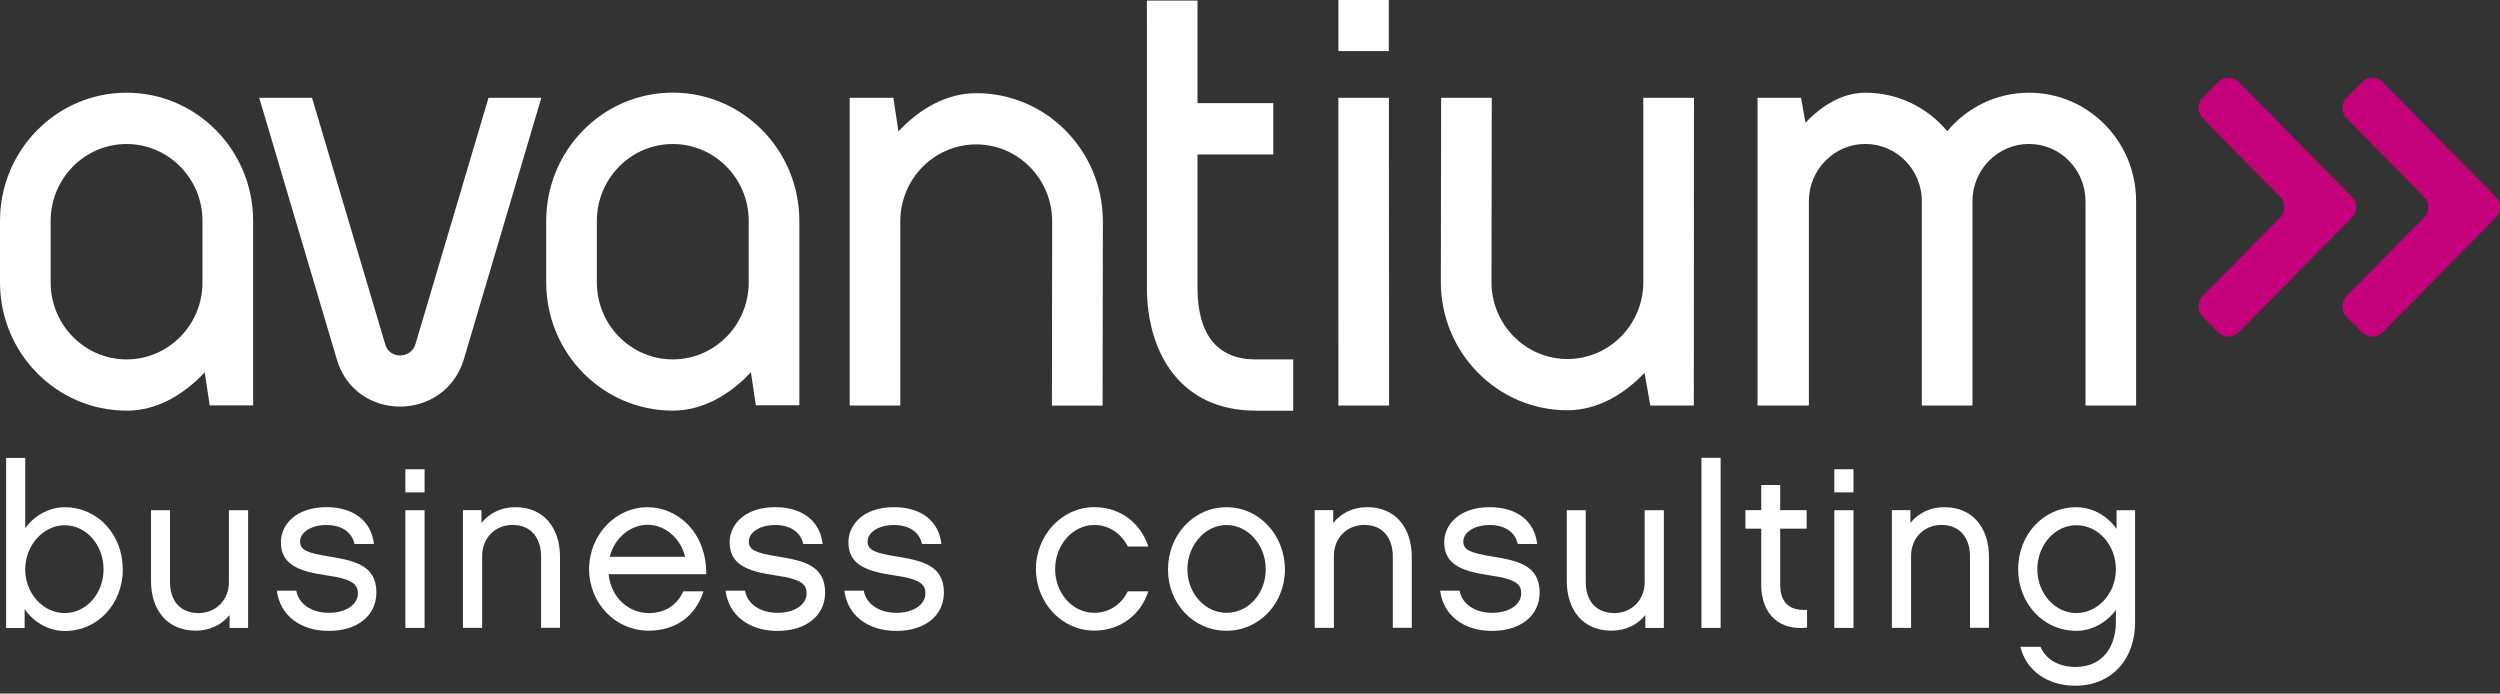 <svg xmlns="http://www.w3.org/2000/svg" width="155" height="43" viewBox="0 0 155 43" fill="none"><rect x="0" y="0" width="155" height="43" fill="#333333" stroke="none"/><g clip-path="url(#clip0_177_38)"><path d="M7.61 35.287C7.61 33.174 6.085 31.449 4.013 31.449C2.977 31.449 2.082 32.03 1.564 32.739V28.39H0.379V38.936H1.527V37.759C2.03 38.511 2.954 39.121 4.018 39.121C6.089 39.121 7.615 37.405 7.615 35.297L7.61 35.287ZM6.42 35.301C6.42 36.79 5.357 38.01 4.013 38.01C2.67 38.01 1.564 36.79 1.564 35.301C1.564 33.812 2.684 32.564 4.013 32.564C5.343 32.564 6.42 33.784 6.42 35.301Z" fill="white"></path><path d="M15.382 31.633H14.192V36.109C14.192 37.201 13.38 38.01 12.316 38.01C11.169 38.01 10.539 37.244 10.539 36.081V31.633H9.363V36.024C9.363 37.825 10.371 39.101 12.134 39.101C13.016 39.101 13.744 38.733 14.234 38.137V38.931H15.382V31.633Z" fill="white"></path><path d="M23.336 36.733C23.336 35.074 22.021 34.762 20.425 34.507C19.012 34.28 18.606 34.096 18.606 33.571C18.606 33.004 19.291 32.55 20.243 32.55C21.125 32.55 21.811 32.947 21.979 33.727H23.182C23.028 32.295 21.909 31.444 20.243 31.444C18.312 31.444 17.416 32.564 17.416 33.613C17.416 34.989 18.48 35.414 20.229 35.67C21.993 35.911 22.189 36.294 22.189 36.804C22.189 37.442 21.503 37.995 20.383 37.995C19.347 37.995 18.522 37.471 18.368 36.62H17.164C17.36 38.166 18.634 39.116 20.383 39.116C22.133 39.116 23.336 38.194 23.336 36.733Z" fill="white"></path><path d="M26.323 29.094H25.133V30.527H26.323V29.094ZM26.323 31.633H25.133V38.931H26.323V31.633Z" fill="white"></path><path d="M34.721 34.535C34.721 32.72 33.714 31.444 31.95 31.444C31.082 31.444 30.341 31.812 29.851 32.422V31.628H28.703V38.926H29.893V34.459C29.893 33.368 30.691 32.545 31.782 32.545C32.93 32.545 33.546 33.368 33.546 34.488V38.922H34.721V34.531V34.535Z" fill="white"></path><path d="M42.366 36.662C41.974 37.513 41.247 38.01 40.225 38.01C39.035 38.01 37.888 37.116 37.734 35.599H43.789C43.803 33.004 42.012 31.448 40.15 31.448C38.149 31.448 36.525 33.178 36.525 35.287C36.525 37.395 38.149 39.101 40.216 39.101C41.881 39.101 43.113 38.222 43.617 36.662H42.357H42.366ZM37.804 34.521C38.112 33.273 39.161 32.536 40.155 32.536C41.205 32.536 42.184 33.33 42.478 34.521H37.808H37.804Z" fill="white"></path><path d="M51.157 36.733C51.157 35.074 49.841 34.762 48.245 34.507C46.832 34.28 46.426 34.096 46.426 33.571C46.426 33.004 47.112 32.55 48.063 32.55C48.945 32.55 49.631 32.947 49.799 33.727H51.003C50.849 32.295 49.729 31.444 48.063 31.444C46.132 31.444 45.236 32.564 45.236 33.613C45.236 34.989 46.3 35.414 48.05 35.67C49.813 35.911 50.009 36.294 50.009 36.804C50.009 37.442 49.323 37.995 48.203 37.995C47.168 37.995 46.342 37.471 46.188 36.62H44.984C45.18 38.166 46.454 39.116 48.203 39.116C49.953 39.116 51.157 38.194 51.157 36.733Z" fill="white"></path><path d="M58.522 36.733C58.522 35.074 57.206 34.762 55.611 34.507C54.197 34.28 53.791 34.096 53.791 33.571C53.791 33.004 54.477 32.55 55.429 32.55C56.31 32.55 56.996 32.947 57.164 33.727H58.368C58.214 32.295 57.094 31.444 55.429 31.444C53.497 31.444 52.602 32.564 52.602 33.613C52.602 34.989 53.665 35.414 55.415 35.67C57.178 35.911 57.374 36.294 57.374 36.804C57.374 37.442 56.688 37.995 55.569 37.995C54.533 37.995 53.707 37.471 53.553 36.62H52.35C52.546 38.166 53.819 39.116 55.569 39.116C57.318 39.116 58.522 38.194 58.522 36.733Z" fill="white"></path><path d="M71.198 36.662H69.925C69.533 37.456 68.791 37.995 67.84 37.995C66.51 37.995 65.418 36.79 65.418 35.287C65.418 33.784 66.51 32.55 67.84 32.55C68.777 32.55 69.519 33.089 69.925 33.883H71.198C70.709 32.408 69.449 31.444 67.84 31.444C65.852 31.444 64.228 33.174 64.228 35.282C64.228 37.39 65.852 39.097 67.84 39.097C69.449 39.097 70.723 38.132 71.198 36.658V36.662Z" fill="white"></path><path d="M76.041 31.448C73.998 31.448 72.416 33.178 72.416 35.306C72.416 37.433 73.998 39.106 76.041 39.106C78.084 39.106 79.666 37.404 79.666 35.306C79.666 33.207 78.098 31.448 76.041 31.448ZM76.041 37.995C74.711 37.995 73.62 36.79 73.62 35.301C73.62 33.812 74.711 32.55 76.041 32.55C77.371 32.55 78.476 33.784 78.476 35.301C78.476 36.818 77.385 37.995 76.041 37.995Z" fill="white"></path><path d="M87.53 34.535C87.53 32.72 86.522 31.444 84.759 31.444C83.891 31.444 83.149 31.812 82.659 32.422V31.628H81.512V38.926H82.701V34.459C82.701 33.368 83.499 32.545 84.591 32.545C85.739 32.545 86.354 33.368 86.354 34.488V38.922H87.53V34.531V34.535Z" fill="white"></path><path d="M95.457 36.733C95.457 35.074 94.141 34.762 92.545 34.507C91.132 34.28 90.726 34.096 90.726 33.571C90.726 33.004 91.412 32.55 92.364 32.55C93.245 32.55 93.931 32.947 94.099 33.727H95.303C95.149 32.295 94.029 31.444 92.368 31.444C90.437 31.444 89.541 32.564 89.541 33.613C89.541 34.989 90.605 35.414 92.354 35.67C94.118 35.911 94.314 36.294 94.314 36.804C94.314 37.442 93.628 37.995 92.508 37.995C91.472 37.995 90.647 37.471 90.493 36.62H89.289C89.485 38.166 90.759 39.116 92.504 39.116C94.248 39.116 95.457 38.194 95.457 36.733Z" fill="white"></path><path d="M103.159 31.633H101.969V36.109C101.969 37.201 101.157 38.01 100.094 38.01C98.946 38.01 98.316 37.244 98.316 36.081V31.633H97.141V36.024C97.141 37.825 98.148 39.101 99.912 39.101C100.794 39.101 101.521 38.733 102.011 38.137V38.931H103.159V31.633Z" fill="white"></path><path d="M106.678 28.385H105.488V38.931H106.678V28.385Z" fill="white"></path><path d="M112.038 37.811C111.156 37.868 110.372 37.541 110.372 36.256V32.777H112.01V31.628H110.372V30.068H109.197V31.628H108.217V32.777H109.197V36.256C109.197 38.109 110.358 39.111 112.038 38.912V37.811Z" fill="white"></path><path d="M114.916 29.094H113.727V30.527H114.916V29.094ZM114.916 31.633H113.727V38.931H114.916V31.633Z" fill="white"></path><path d="M123.315 34.535C123.315 32.72 122.307 31.444 120.544 31.444C119.676 31.444 118.934 31.812 118.445 32.422V31.628H117.297V38.926H118.487V34.459C118.487 33.368 119.284 32.545 120.376 32.545C121.524 32.545 122.139 33.368 122.139 34.488V38.922H123.315V34.531V34.535Z" fill="white"></path><path d="M132.375 31.633H131.227V32.796C130.723 32.058 129.8 31.448 128.736 31.448C126.665 31.448 125.125 33.178 125.125 35.287C125.125 37.395 126.665 39.111 128.736 39.111C129.772 39.111 130.667 38.529 131.185 37.82V38.586C131.185 39.905 130.513 41.352 128.666 41.352C128.134 41.352 126.986 41.196 126.511 40.103H125.265C125.629 41.593 126.958 42.514 128.666 42.514C130.877 42.514 132.375 40.926 132.375 38.586V31.628V31.633ZM131.185 35.301C131.185 36.79 130.066 38.01 128.736 38.01C127.406 38.01 126.315 36.79 126.315 35.301C126.315 33.812 127.378 32.564 128.736 32.564C130.094 32.564 131.185 33.784 131.185 35.301Z" fill="white"></path><path d="M108.968 25.143V6.065H111.665L111.94 7.61C112.999 6.49 114.277 5.748 115.658 5.748C117.692 5.748 119.512 6.674 120.73 8.135C121.947 6.674 123.767 5.748 125.801 5.748C129.468 5.748 132.439 8.759 132.439 12.475V25.143H129.3V12.475C129.3 10.513 127.732 8.925 125.796 8.925C123.86 8.925 122.292 10.518 122.292 12.475V25.143H119.153V12.475C119.153 10.513 117.585 8.925 115.649 8.925C113.713 8.925 112.15 10.518 112.15 12.475V25.143H108.959H108.968Z" fill="white"></path><path d="M105.017 25.143H102.32L101.961 23.115C100.636 24.509 98.98 25.436 97.179 25.436C92.845 25.436 89.332 21.872 89.332 17.485L89.351 6.065H92.49L92.472 17.49C92.472 20.118 94.581 22.259 97.179 22.259C99.778 22.259 101.886 20.123 101.886 17.49V6.065H105.026L105.017 25.143Z" fill="white"></path><path d="M77.833 25.459C73.21 25.459 71.11 21.895 71.11 17.84V1.626L71.106 0.038H74.245V1.626V6.396H78.943V9.577H74.245V17.844C74.245 20.799 75.523 22.283 77.833 22.283H80.18V25.464H77.833V25.459Z" fill="white"></path><path d="M52.694 6.065H55.39L55.703 8.145C57.032 6.722 58.712 5.776 60.531 5.776C64.865 5.776 68.378 9.34 68.378 13.727L68.36 25.147H65.22L65.234 13.722C65.234 11.094 63.125 8.953 60.527 8.953C57.928 8.953 55.819 11.089 55.819 13.722V25.143H52.68V6.065H52.694Z" fill="white"></path><path d="M82.981 23.554L82.977 7.653V6.065H86.112V7.653L86.121 23.554V25.143H82.981V23.554Z" fill="white"></path><path d="M82.981 0H86.106V3.167H82.981V0Z" fill="white"></path><path d="M19.347 6.065L23.887 21.356C24.148 22.283 25.482 22.255 25.757 21.342L30.287 6.065H33.562L28.762 22.264C27.582 26.187 22.016 26.192 20.878 22.264L16.072 6.065H19.347Z" fill="white"></path><path d="M7.847 25.459C3.513 25.459 0 21.895 0 17.513V13.699C0 9.312 3.513 5.748 7.847 5.748C12.181 5.748 15.694 9.307 15.694 13.699V25.133H13.002L12.694 23.082C11.36 24.509 9.681 25.464 7.852 25.464L7.847 25.459ZM7.847 22.283C10.446 22.283 12.554 20.146 12.554 17.513V13.699C12.554 11.066 10.446 8.929 7.847 8.929C5.248 8.929 3.14 11.07 3.14 13.699V17.513C3.14 20.142 5.248 22.283 7.847 22.283Z" fill="white"></path><path d="M41.712 25.459C37.378 25.459 33.865 21.895 33.865 17.509V13.694C33.865 9.307 37.378 5.743 41.712 5.743C46.046 5.743 49.559 9.303 49.559 13.694V25.128H46.863L46.555 23.077C45.221 24.505 43.541 25.459 41.712 25.459ZM41.712 22.283C44.311 22.283 46.42 20.146 46.42 17.513V13.699C46.42 11.066 44.311 8.929 41.712 8.929C39.114 8.929 37.005 11.07 37.005 13.699V17.513C37.005 20.142 39.114 22.283 41.712 22.283Z" fill="white"></path><path d="M136.576 18.341L141.335 13.519C141.722 13.127 141.703 12.55 141.349 12.191L136.581 7.35C136.222 6.986 136.217 6.4 136.572 6.046L137.519 5.086C137.873 4.727 138.447 4.732 138.806 5.096L145.846 12.229C146.173 12.588 146.163 13.146 145.818 13.495L138.806 20.6C138.447 20.964 137.869 20.969 137.519 20.61L136.572 19.65C136.217 19.291 136.222 18.709 136.581 18.345L136.576 18.341Z" fill="#C4007B"></path><path d="M145.501 18.341L150.259 13.519C150.647 13.127 150.628 12.55 150.269 12.191L145.501 7.35C145.142 6.986 145.137 6.4 145.492 6.046L146.439 5.086C146.793 4.727 147.367 4.732 147.726 5.096L154.766 12.229C155.093 12.588 155.083 13.146 154.738 13.495L147.726 20.6C147.367 20.964 146.789 20.969 146.439 20.61L145.492 19.65C145.137 19.291 145.142 18.709 145.501 18.345V18.341Z" fill="#C4007B"></path></g><defs><clipPath id="clip0_177_38"><rect width="155" height="42.514" fill="white"></rect></clipPath></defs></svg>